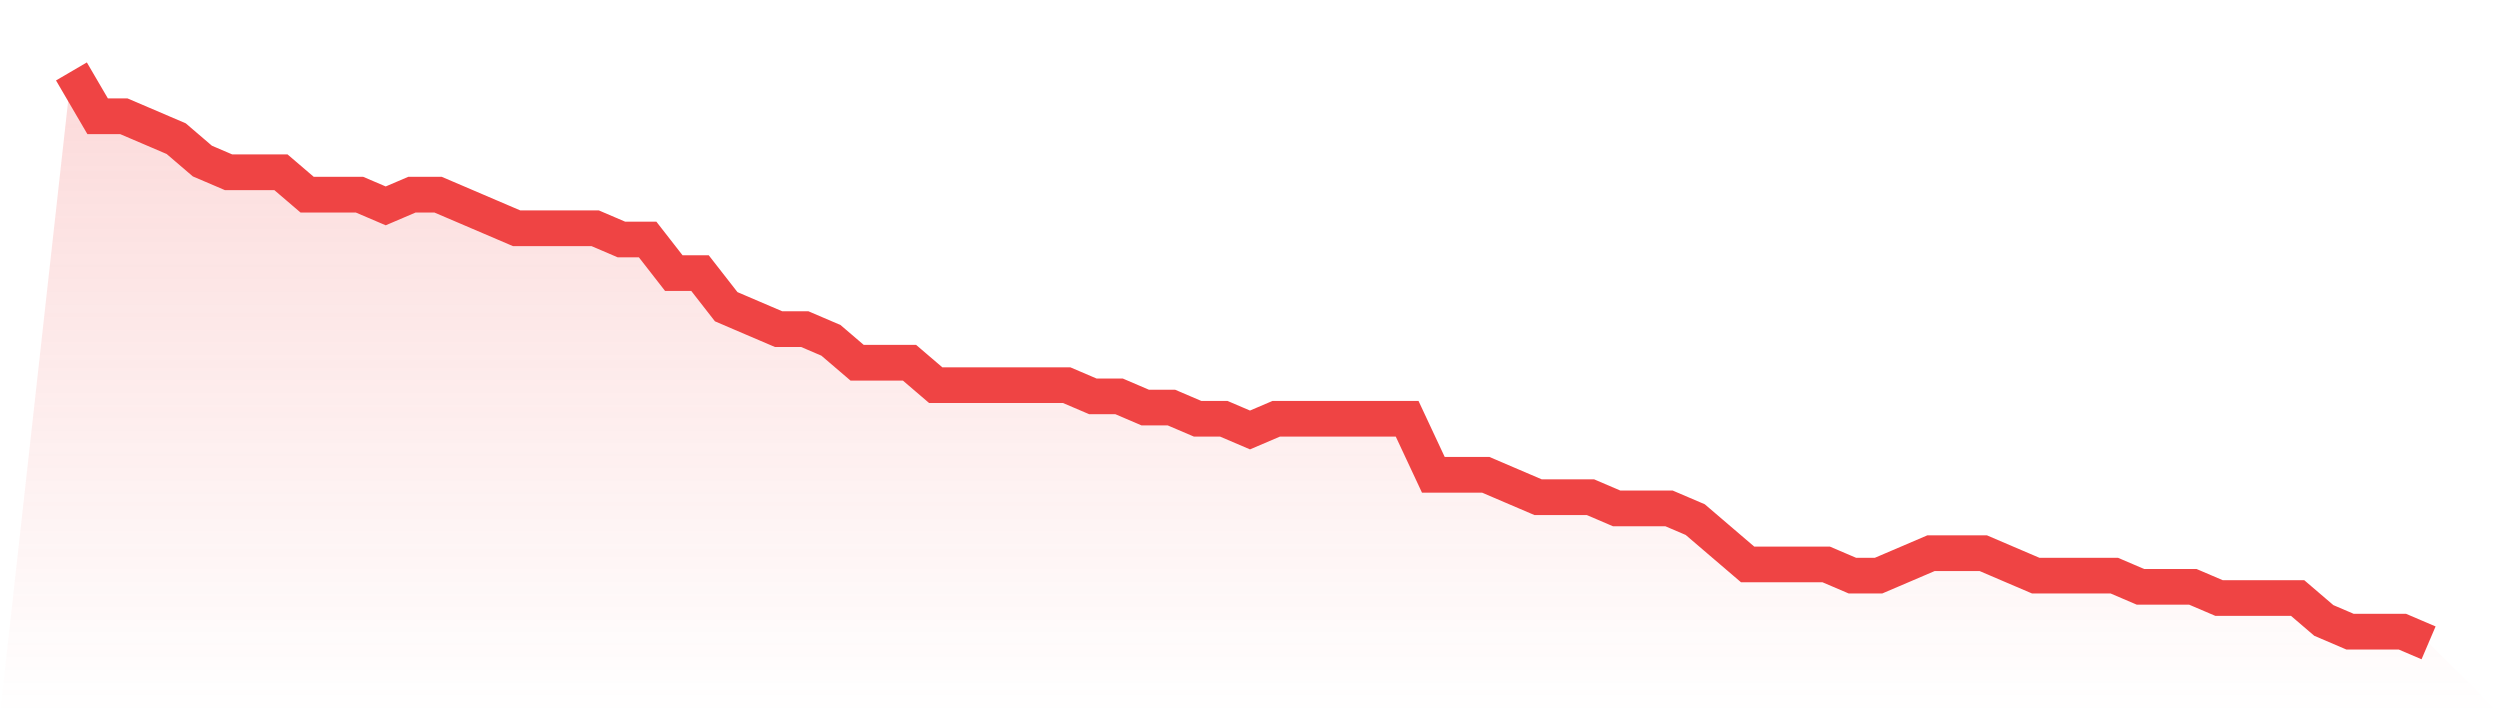 <svg viewBox="0 0 140 40" xmlns="http://www.w3.org/2000/svg">
<defs>
<linearGradient id="gradient" x1="0" x2="0" y1="0" y2="1">
<stop offset="0%" stop-color="#ef4444" stop-opacity="0.2"/>
<stop offset="100%" stop-color="#ef4444" stop-opacity="0"/>
</linearGradient>
</defs>
<path d="M4,4 L4,4 L5.467,6.51 L6.933,6.51 L8.4,7.137 L9.867,7.765 L11.333,9.02 L12.8,9.647 L14.267,9.647 L15.733,9.647 L17.2,10.902 L18.667,10.902 L20.133,10.902 L21.6,11.529 L23.067,10.902 L24.533,10.902 L26,11.529 L27.467,12.157 L28.933,12.784 L30.4,12.784 L31.867,12.784 L33.333,12.784 L34.8,13.412 L36.267,13.412 L37.733,15.294 L39.2,15.294 L40.667,17.176 L42.133,17.804 L43.6,18.431 L45.067,18.431 L46.533,19.059 L48,20.314 L49.467,20.314 L50.933,20.314 L52.4,21.569 L53.867,21.569 L55.333,21.569 L56.8,21.569 L58.267,21.569 L59.733,21.569 L61.2,22.196 L62.667,22.196 L64.133,22.824 L65.6,22.824 L67.067,23.451 L68.533,23.451 L70,24.078 L71.467,23.451 L72.933,23.451 L74.4,23.451 L75.867,23.451 L77.333,23.451 L78.8,23.451 L80.267,26.588 L81.733,26.588 L83.2,26.588 L84.667,27.216 L86.133,27.843 L87.6,27.843 L89.067,27.843 L90.533,28.471 L92,28.471 L93.467,28.471 L94.933,29.098 L96.4,30.353 L97.867,31.608 L99.333,31.608 L100.8,31.608 L102.267,31.608 L103.733,32.235 L105.2,32.235 L106.667,31.608 L108.133,30.98 L109.6,30.98 L111.067,30.98 L112.533,31.608 L114,32.235 L115.467,32.235 L116.933,32.235 L118.4,32.235 L119.867,32.863 L121.333,32.863 L122.8,32.863 L124.267,33.49 L125.733,33.49 L127.2,33.49 L128.667,33.49 L130.133,34.745 L131.6,35.373 L133.067,35.373 L134.533,35.373 L136,36 L140,40 L0,40 z" fill="url(#gradient)"/>
<path d="M4,4 L4,4 L5.467,6.51 L6.933,6.51 L8.4,7.137 L9.867,7.765 L11.333,9.02 L12.8,9.647 L14.267,9.647 L15.733,9.647 L17.2,10.902 L18.667,10.902 L20.133,10.902 L21.6,11.529 L23.067,10.902 L24.533,10.902 L26,11.529 L27.467,12.157 L28.933,12.784 L30.4,12.784 L31.867,12.784 L33.333,12.784 L34.8,13.412 L36.267,13.412 L37.733,15.294 L39.2,15.294 L40.667,17.176 L42.133,17.804 L43.6,18.431 L45.067,18.431 L46.533,19.059 L48,20.314 L49.467,20.314 L50.933,20.314 L52.4,21.569 L53.867,21.569 L55.333,21.569 L56.8,21.569 L58.267,21.569 L59.733,21.569 L61.2,22.196 L62.667,22.196 L64.133,22.824 L65.6,22.824 L67.067,23.451 L68.533,23.451 L70,24.078 L71.467,23.451 L72.933,23.451 L74.4,23.451 L75.867,23.451 L77.333,23.451 L78.8,23.451 L80.267,26.588 L81.733,26.588 L83.2,26.588 L84.667,27.216 L86.133,27.843 L87.6,27.843 L89.067,27.843 L90.533,28.471 L92,28.471 L93.467,28.471 L94.933,29.098 L96.4,30.353 L97.867,31.608 L99.333,31.608 L100.8,31.608 L102.267,31.608 L103.733,32.235 L105.2,32.235 L106.667,31.608 L108.133,30.98 L109.6,30.98 L111.067,30.98 L112.533,31.608 L114,32.235 L115.467,32.235 L116.933,32.235 L118.4,32.235 L119.867,32.863 L121.333,32.863 L122.8,32.863 L124.267,33.49 L125.733,33.49 L127.2,33.49 L128.667,33.49 L130.133,34.745 L131.6,35.373 L133.067,35.373 L134.533,35.373 L136,36" fill="none" stroke="#ef4444" stroke-width="2"/>
</svg>